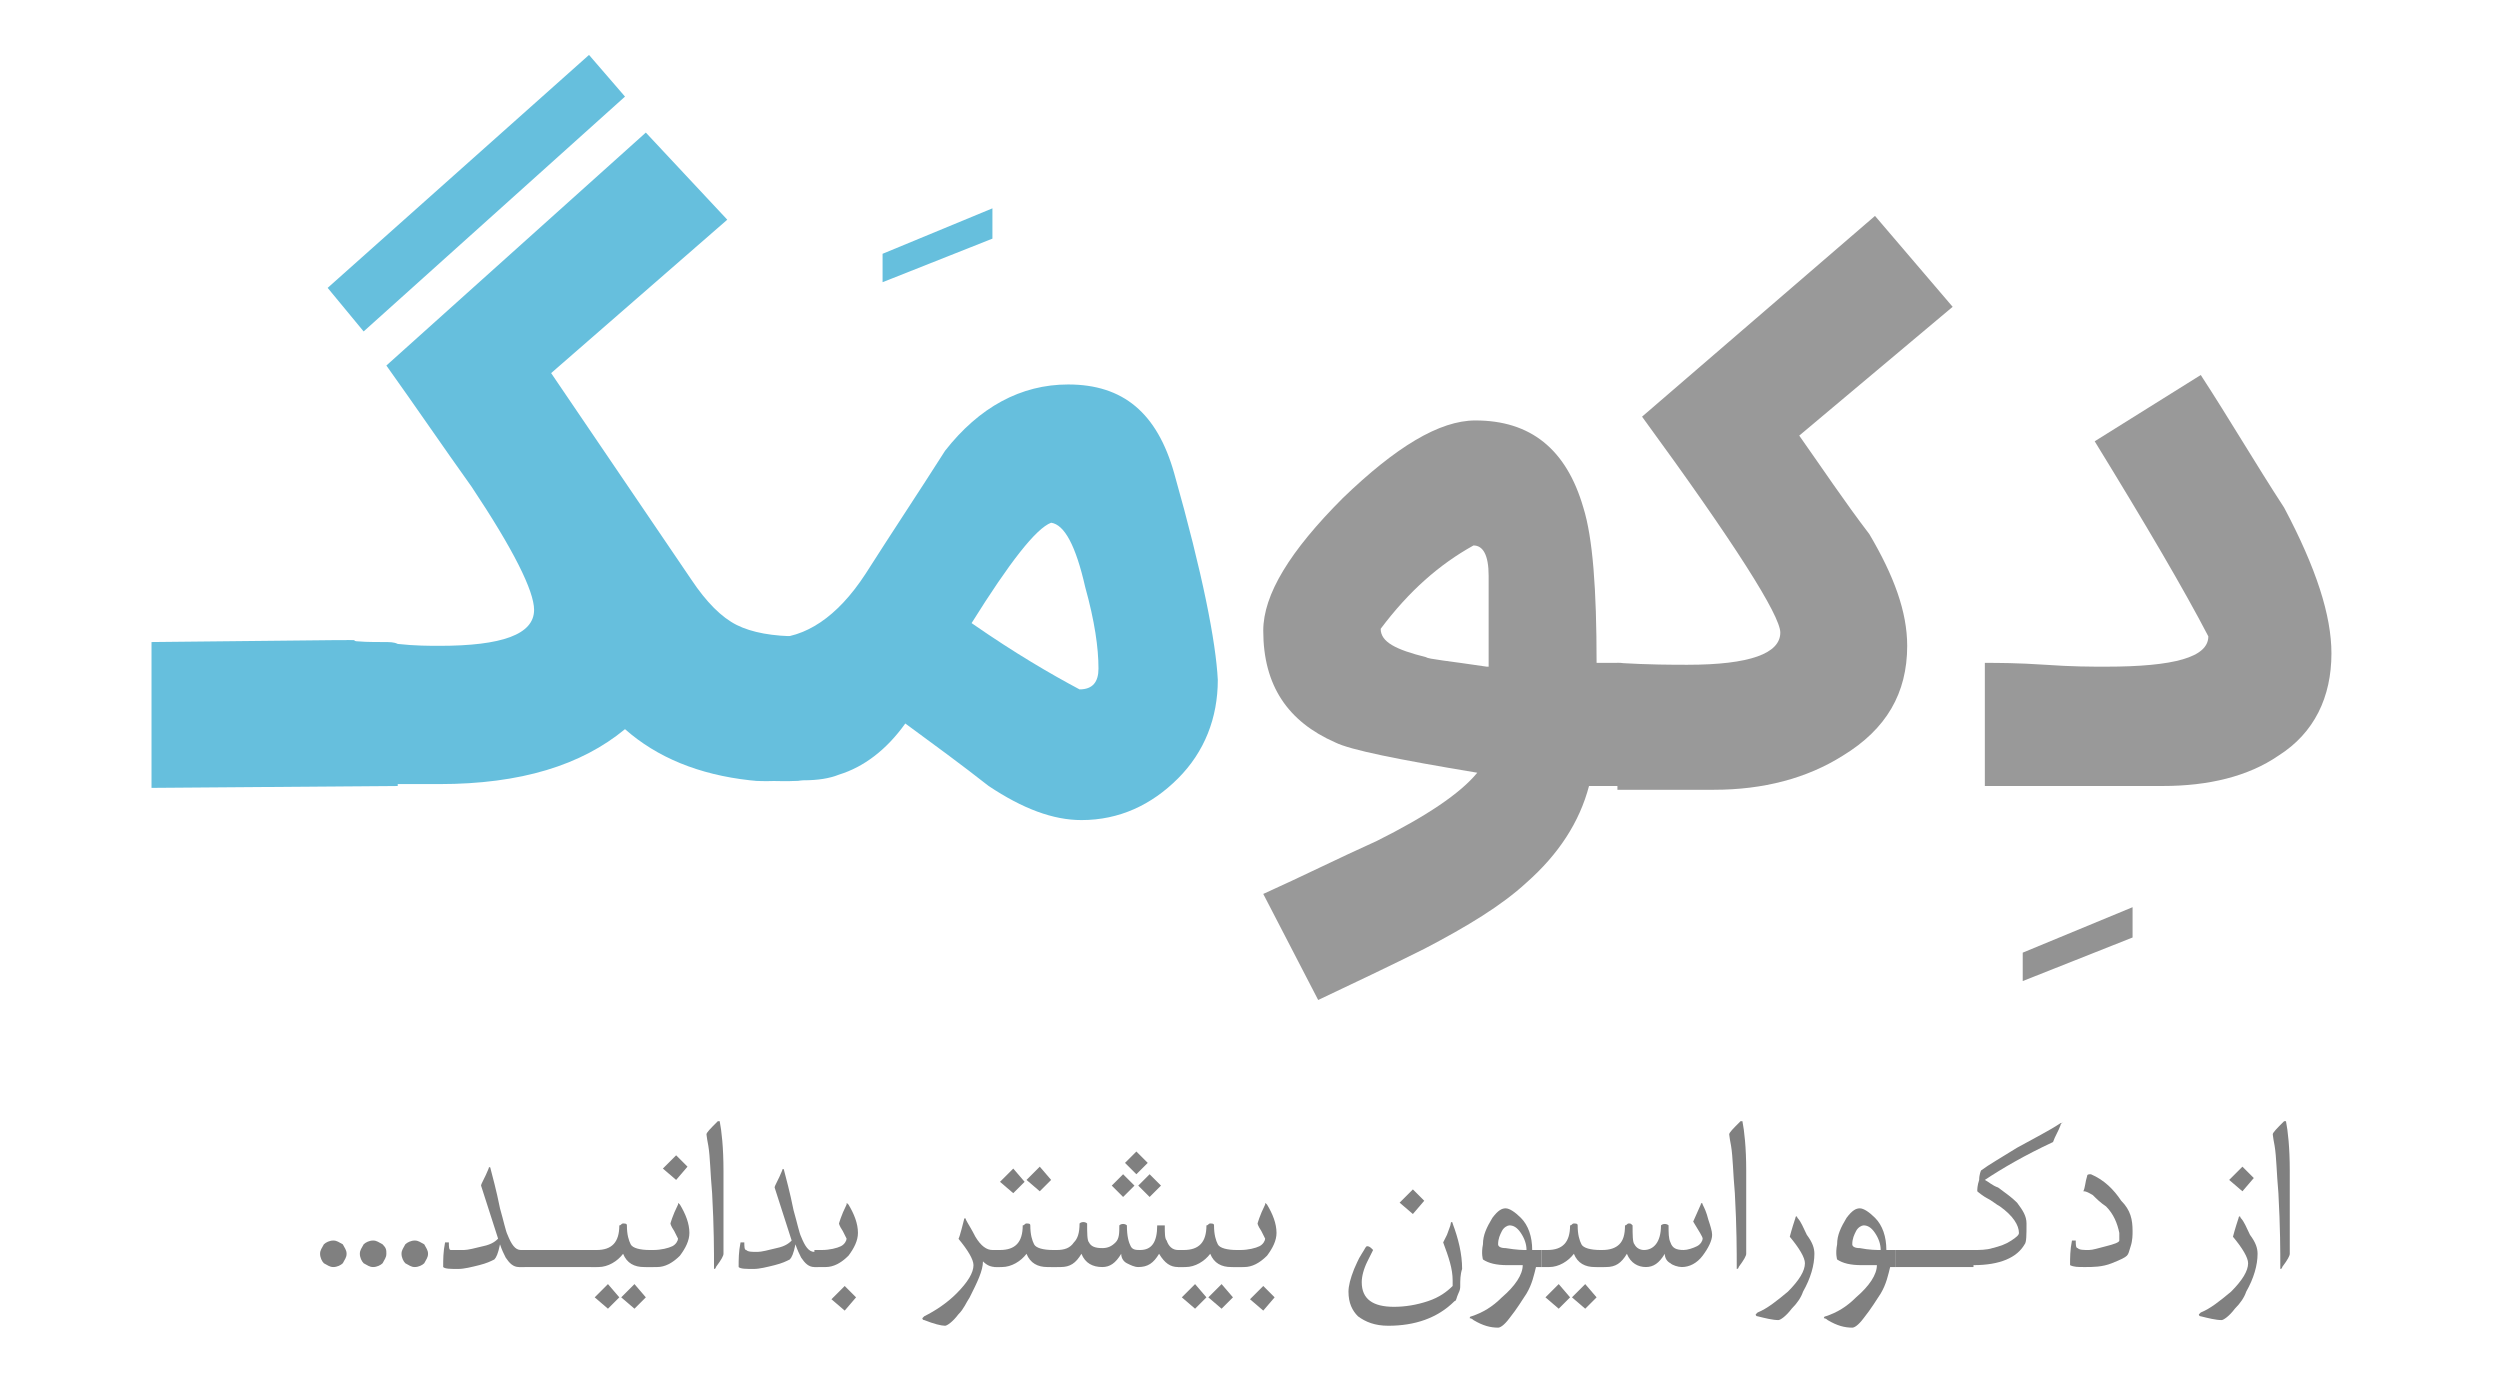 <?xml version="1.0" encoding="utf-8"?>
<!-- Generator: Adobe Illustrator 21.0.0, SVG Export Plug-In . SVG Version: 6.00 Build 0)  -->
<svg version="1.1" id="Layer_1" xmlns="http://www.w3.org/2000/svg" xmlns:xlink="http://www.w3.org/1999/xlink" x="0px" y="0px"
	 width="132px" height="73px" viewBox="0 0 132 73" style="enable-background:new 0 0 132 73;" xml:space="preserve">
<style type="text/css">
	.st0{fill:#66BFDD;}
	.st1{fill:#999999;}
	.st2{fill:#808080;}
	.st3{fill:#939393;}
	.st4{fill:none;}
</style>
<g>
	<g>
		<path class="st0" d="M20.8,34.1c-0.1,0-0.2,0-0.3,0l0,0l0,0c-0.4,0.1-0.8,0.1-1.3,0c-0.1,0-0.1-0.1-0.2-0.1s-0.2-0.1-0.3-0.2l0,0
			h-1.1L8,33.9v7.7l13-0.1v-7.4C20.9,34.1,20.9,34.1,20.8,34.1z"/>
		<path class="st0" d="M33,5.1L19.2,17.5l-1.9-2.3L31.1,2.9L33,5.1z M21,34c0.9,0.1,1.7,0.1,2.2,0.1c3.3,0,5-0.6,5-1.9
			c0-1-1.1-3.2-3.3-6.5c-1.5-2.1-3-4.3-4.5-6.4L34.1,7l4.3,4.6l-9.3,8.1l7.4,10.9c0.8,1.2,1.6,2,2.4,2.4c0.8,0.4,1.9,0.6,3.3,0.6
			v7.6c-0.9,0-1.8,0.1-2.6,0c-2.7-0.3-4.9-1.2-6.6-2.7c-2.3,1.9-5.5,2.9-9.8,2.9h-4.8l-0.1-7.6c0.7,0.1,1.3,0.1,1.9,0.1
			C20.6,33.9,20.8,33.9,21,34"/>
		<path class="st0" d="M64.3,35.9c0,2-0.7,3.8-2.1,5.2c-1.4,1.4-3.1,2.2-5.1,2.2c-1.5,0-3.1-0.6-4.9-1.8c-1.4-1.1-2.9-2.2-4.4-3.3
			c-1,1.4-2.2,2.3-3.5,2.7c-0.5,0.2-1.1,0.3-1.9,0.3c-0.7,0.1-2.5,0-2.5,0v-7.5h0.8c1.8,0,3.5-1.1,5-3.4c1.4-2.2,2.8-4.3,4.2-6.5
			c1.8-2.3,4-3.5,6.5-3.5c2.9,0,4.7,1.5,5.6,4.7C63.5,30.3,64.2,33.9,64.3,35.9z M55.5,27.6c-0.8,0.3-2.2,2.1-4.2,5.3
			c2.3,1.6,4.2,2.7,5.7,3.5c0.7,0,1-0.4,1-1.1c0-1.1-0.2-2.5-0.7-4.3C56.8,28.8,56.2,27.7,55.5,27.6z"/>
	</g>
	<g>
		<path class="st1" d="M87.2,35.4c0.2,0-0.2,0-0.3,0c-0.2,0-0.5,0-0.7-0.1s-0.4-0.2-0.6-0.3l0,0h-1.3c0-3.9-0.2-6.6-0.7-8.2
			c-0.9-3.1-2.8-4.6-5.7-4.6c-1.9,0-4.2,1.4-7,4.1c-2.8,2.8-4.2,5.1-4.2,7c0,2.9,1.3,4.8,3.8,5.9c0.8,0.4,3.3,0.9,7.5,1.6
			c-0.9,1.1-2.7,2.3-5.3,3.6c-2,0.9-4,1.9-6,2.8l2.9,5.6c1.9-0.9,3.8-1.8,5.6-2.7c2.3-1.2,4.1-2.3,5.4-3.5c1.7-1.5,2.8-3.2,3.3-5.1
			h3.7v-6.1C87.5,35.5,87.4,35.5,87.2,35.4z M78.5,35.2c-2-0.3-3.1-0.4-3.2-0.5c-1.6-0.4-2.4-0.8-2.4-1.5c1.5-2,3.1-3.4,4.9-4.4
			c0.5,0,0.8,0.5,0.8,1.6v4.8H78.5z"/>
		<path class="st1" d="M103.1,16.2L95,23c1.2,1.7,2.4,3.5,3.7,5.2c1.3,2.2,2,4.1,2,5.9c0,2.5-1.1,4.4-3.4,5.8
			c-1.9,1.2-4.2,1.8-6.8,1.8h-5.1V35c1.7,0.1,2.9,0.1,3.7,0.1c3.3,0,4.9-0.6,4.9-1.7c0-0.9-2.4-4.7-7.3-11.4L99,11.4L103.1,16.2z"/>
		<path class="st1" d="M123.1,34.5c0,2.3-0.9,4.2-2.8,5.4c-1.6,1.1-3.7,1.6-6.1,1.6h-9.4V35c0.7,0,1.7,0,3.2,0.1
			c1.4,0.1,2.4,0.1,3.2,0.1c3.6,0,5.4-0.5,5.4-1.6c-1.3-2.5-3.3-5.9-6-10.3l5.6-3.5c1.5,2.3,2.9,4.7,4.4,7
			C122.3,30,123.1,32.5,123.1,34.5z"/>
	</g>
	<g>
		<g>
			<path class="st2" d="M18.3,66.2c0,0.2-0.1,0.3-0.2,0.5c-0.1,0.1-0.3,0.2-0.5,0.2s-0.3-0.1-0.5-0.2c-0.1-0.1-0.2-0.3-0.2-0.5
				s0.1-0.3,0.2-0.5c0.1-0.1,0.3-0.2,0.5-0.2s0.3,0.1,0.5,0.2C18.2,65.9,18.3,66,18.3,66.2z"/>
			<path class="st2" d="M20.4,66.2c0,0.2-0.1,0.3-0.2,0.5c-0.1,0.1-0.3,0.2-0.5,0.2s-0.3-0.1-0.5-0.2c-0.1-0.1-0.2-0.3-0.2-0.5
				s0.1-0.3,0.2-0.5c0.1-0.1,0.3-0.2,0.5-0.2s0.3,0.1,0.5,0.2C20.4,65.9,20.4,66,20.4,66.2z"/>
			<path class="st2" d="M22.6,66.2c0,0.2-0.1,0.3-0.2,0.5c-0.1,0.1-0.3,0.2-0.5,0.2s-0.3-0.1-0.5-0.2c-0.1-0.1-0.2-0.3-0.2-0.5
				s0.1-0.3,0.2-0.5c0.1-0.1,0.3-0.2,0.5-0.2s0.3,0.1,0.5,0.2C22.5,65.9,22.6,66,22.6,66.2z"/>
			<path class="st2" d="M27.7,66.9h-0.3c-0.3,0-0.5-0.2-0.7-0.5c-0.1-0.2-0.2-0.4-0.3-0.7c-0.1,0.5-0.2,0.7-0.3,0.8
				c-0.2,0.1-0.4,0.2-0.8,0.3c-0.4,0.1-0.8,0.2-1.1,0.2c-0.4,0-0.7,0-0.8-0.1c0-0.4,0-0.8,0.1-1.3h0.1c0.1,0,0.1,0,0.1,0
				c0,0.2,0,0.4,0.1,0.4c0.2,0,0.4,0,0.7,0c0.2,0,0.6-0.1,1-0.2c0.5-0.1,0.7-0.3,0.8-0.4l-0.9-2.8c0-0.1,0.2-0.4,0.4-0.9
				c0-0.1,0.1-0.1,0.1,0c0.1,0.4,0.3,1.1,0.5,2.1c0.2,0.7,0.3,1.2,0.4,1.4c0.2,0.5,0.4,0.8,0.7,0.8h0.2V66.9z"/>
			<path class="st2" d="M31.5,66.9h-4.1V66h4.1V66.9z"/>
			<path class="st2" d="M34.5,66.9H34c-0.5,0-0.9-0.2-1.1-0.7c-0.3,0.4-0.8,0.7-1.3,0.7h-0.4V66h0.3c0.8,0,1.2-0.4,1.2-1.3
				c0.1,0,0.1-0.1,0.2-0.1s0.2,0,0.2,0.1c0,0.5,0.1,0.8,0.2,1s0.5,0.3,1,0.3h0.3L34.5,66.9L34.5,66.9z M32.7,68.5l-0.6,0.6l-0.7-0.6
				l0.7-0.7L32.7,68.5z M34.1,68.5l-0.6,0.6l-0.7-0.6l0.7-0.7L34.1,68.5z"/>
			<path class="st2" d="M36.4,65.1c0,0.4-0.2,0.8-0.5,1.2c-0.4,0.4-0.8,0.6-1.2,0.6h-0.6V66h0.4c0.4,0,0.8-0.1,1-0.2
				s0.3-0.3,0.3-0.4c0,0-0.1-0.2-0.2-0.4c-0.2-0.3-0.2-0.4-0.2-0.4s0.1-0.4,0.4-1c0-0.1,0-0.1,0.1,0C36.2,64.1,36.4,64.6,36.4,65.1z
				 M36.3,61.6l-0.6,0.7L35,61.7l0.7-0.7L36.3,61.6z"/>
			<path class="st2" d="M38.2,66.2c0,0.1-0.1,0.3-0.4,0.7c0,0.1-0.1,0.1-0.1,0.1v-0.1c0-0.8,0-2.1-0.1-3.9c-0.1-1.1-0.1-1.9-0.2-2.5
				c-0.1-0.5-0.1-0.7-0.1-0.6c0-0.1,0.2-0.3,0.6-0.7H38c0.1,0.5,0.2,1.4,0.2,2.6V66.2z"/>
			<path class="st2" d="M43.3,66.9H43c-0.3,0-0.5-0.2-0.7-0.5c-0.1-0.2-0.2-0.4-0.3-0.7c-0.1,0.5-0.2,0.7-0.3,0.8
				c-0.2,0.1-0.4,0.2-0.8,0.3c-0.4,0.1-0.8,0.2-1.1,0.2c-0.4,0-0.7,0-0.8-0.1c0-0.4,0-0.8,0.1-1.3h0.1c0.1,0,0.1,0,0.1,0
				c0,0.2,0,0.4,0.1,0.4c0.1,0.1,0.3,0.1,0.6,0.1c0.2,0,0.6-0.1,1-0.2c0.5-0.1,0.7-0.3,0.8-0.4l-0.9-2.8c0-0.1,0.2-0.4,0.4-0.9
				c0-0.1,0.1-0.1,0.1,0c0.1,0.4,0.3,1.1,0.5,2.1c0.2,0.7,0.3,1.2,0.4,1.4c0.2,0.5,0.4,0.8,0.7,0.8h0.2v0.8H43.3z"/>
			<path class="st2" d="M45.3,65.1c0,0.4-0.2,0.8-0.5,1.2c-0.4,0.4-0.8,0.6-1.2,0.6H43V66h0.4c0.4,0,0.8-0.1,1-0.2s0.3-0.3,0.3-0.4
				c0,0-0.1-0.2-0.2-0.4c-0.2-0.3-0.2-0.4-0.2-0.4s0.1-0.4,0.4-1c0-0.1,0-0.1,0.1,0C45.1,64.1,45.3,64.6,45.3,65.1z M45.2,68.5
				l-0.6,0.7l-0.7-0.6l0.7-0.7L45.2,68.5z"/>
			<path class="st2" d="M52.8,66.9h-0.2c-0.3,0-0.5-0.1-0.7-0.3c0,0.5-0.3,1.1-0.7,1.9c-0.2,0.3-0.3,0.6-0.6,0.9
				C50.3,69.8,50,70,49.9,70c-0.2,0-0.6-0.1-1.1-0.3c-0.1,0-0.1-0.1-0.1-0.1s0,0,0.1-0.1c0.6-0.3,1.2-0.7,1.7-1.2
				c0.6-0.6,0.9-1.1,0.9-1.5c0-0.3-0.3-0.8-0.8-1.4c0,0.1,0.1-0.2,0.3-1c0-0.1,0.1-0.1,0.1,0c0.1,0.2,0.3,0.5,0.5,0.9
				c0.3,0.5,0.6,0.7,0.9,0.7h0.3L52.8,66.9L52.8,66.9z"/>
			<path class="st2" d="M55.8,66.9h-0.5c-0.5,0-0.9-0.2-1.1-0.7c-0.3,0.4-0.8,0.7-1.3,0.7h-0.4V66h0.3c0.8,0,1.2-0.4,1.2-1.3
				c0.1,0,0.1-0.1,0.2-0.1s0.2,0,0.2,0.1c0,0.5,0.1,0.8,0.2,1s0.5,0.3,1,0.3h0.3L55.8,66.9L55.8,66.9z M54.1,62.4L53.5,63l-0.7-0.6
				l0.7-0.7L54.1,62.4z M55.5,62.3l-0.6,0.6l-0.7-0.6l0.7-0.7L55.5,62.3z"/>
			<path class="st2" d="M62.5,66.9h-0.3c-0.4,0-0.7-0.2-1-0.7c-0.3,0.5-0.6,0.7-1.1,0.7c-0.2,0-0.4-0.1-0.6-0.2s-0.3-0.3-0.3-0.5
				c-0.3,0.5-0.6,0.7-1,0.7c-0.5,0-0.9-0.2-1.1-0.7c-0.3,0.5-0.6,0.7-1.1,0.7h-0.5V66h0.3c0.4,0,0.7-0.1,0.9-0.4
				c0.2-0.2,0.3-0.5,0.3-1c0.1-0.1,0.3-0.1,0.4,0c0,0.5,0,0.9,0.1,1c0.1,0.2,0.3,0.3,0.7,0.3c0.3,0,0.5-0.1,0.7-0.3
				c0.2-0.2,0.2-0.5,0.2-0.9c0.1-0.1,0.3-0.1,0.4,0c0,0.6,0.1,0.9,0.2,1.1S60,66,60.2,66c0.6,0,0.9-0.4,0.9-1.3c0,0,0.1,0,0.2,0
				c0.1,0,0.2,0,0.2,0c0,0.4,0,0.7,0.1,0.8c0.1,0.3,0.3,0.5,0.6,0.5h0.4L62.5,66.9L62.5,66.9z M59.9,62.6l-0.6,0.6l-0.6-0.6l0.6-0.6
				L59.9,62.6z M60.6,61.4L60,62l-0.6-0.6l0.6-0.6L60.6,61.4z M61.3,62.6l-0.6,0.6l-0.6-0.6l0.6-0.6L61.3,62.6z"/>
			<path class="st2" d="M65.4,66.9H65c-0.5,0-0.9-0.2-1.1-0.7c-0.3,0.4-0.8,0.7-1.3,0.7h-0.4V66h0.3c0.8,0,1.2-0.4,1.2-1.3
				c0.1,0,0.1-0.1,0.2-0.1c0.1,0,0.2,0,0.2,0.1c0,0.5,0.1,0.8,0.2,1c0.1,0.2,0.5,0.3,1,0.3h0.3v0.9H65.4z M63.7,68.5l-0.6,0.6
				l-0.7-0.6l0.7-0.7L63.7,68.5z M65.1,68.5l-0.6,0.6l-0.7-0.6l0.7-0.7L65.1,68.5z"/>
			<path class="st2" d="M67.4,65.1c0,0.4-0.2,0.8-0.5,1.2c-0.4,0.4-0.8,0.6-1.2,0.6h-0.6V66h0.4c0.4,0,0.8-0.1,1-0.2
				s0.3-0.3,0.3-0.4c0,0-0.1-0.2-0.2-0.4c-0.2-0.3-0.2-0.4-0.2-0.4s0.1-0.4,0.4-1c0-0.1,0-0.1,0.1,0C67.2,64.1,67.4,64.6,67.4,65.1z
				 M67.3,68.5l-0.6,0.7L66,68.6l0.7-0.7L67.3,68.5z"/>
			<path class="st2" d="M77.1,67.9c0,0.1,0,0.2-0.1,0.4c-0.1,0.2-0.1,0.4-0.2,0.4c-0.9,0.9-2.1,1.3-3.5,1.3c-0.7,0-1.2-0.2-1.6-0.5
				c-0.3-0.3-0.5-0.7-0.5-1.3c0-0.3,0.1-0.7,0.3-1.2c0.1-0.2,0.2-0.5,0.4-0.8s0.2-0.4,0.3-0.4c0,0,0.1,0,0.2,0.1
				c0.1,0.1,0.1,0.1,0.1,0.1s-0.1,0.2-0.3,0.6s-0.3,0.8-0.3,1.1c0,0.9,0.6,1.3,1.7,1.3c0.6,0,1.2-0.1,1.8-0.3c0.6-0.2,1-0.5,1.3-0.8
				c0,0,0-0.2,0-0.3c0-0.6-0.2-1.2-0.5-2c0,0,0.1-0.2,0.2-0.4c0.1-0.3,0.2-0.5,0.2-0.6s0.1-0.1,0.1,0c0.3,0.8,0.5,1.6,0.5,2.4
				C77.1,67.3,77.1,67.6,77.1,67.9z M75.2,63.4l-0.6,0.7l-0.7-0.6l0.7-0.7L75.2,63.4z"/>
			<path class="st2" d="M81.7,66.9h-0.6c-0.1,0.4-0.2,0.9-0.5,1.4c-0.2,0.3-0.5,0.8-0.9,1.3c-0.3,0.4-0.5,0.5-0.6,0.5
				c-0.4,0-0.8-0.1-1.3-0.4c-0.1-0.1-0.2-0.1-0.2-0.1s0-0.1,0.1-0.1c0.6-0.2,1.1-0.5,1.6-1c0.7-0.6,1.1-1.2,1.1-1.7h-0.8
				c-0.6,0-1-0.1-1.3-0.3c0,0-0.1-0.3,0-0.8c0-0.5,0.2-0.9,0.5-1.4c0.3-0.4,0.5-0.5,0.7-0.5s0.5,0.2,0.8,0.5c0.4,0.4,0.6,1,0.6,1.7
				h0.5v0.9H81.7z M80.6,66c0-0.3-0.1-0.6-0.3-0.9s-0.4-0.4-0.6-0.4c-0.1,0-0.3,0.1-0.4,0.3c-0.1,0.2-0.2,0.4-0.2,0.7
				c0,0.1,0.1,0.2,0.4,0.2C80.1,66,80.4,66,80.6,66z"/>
			<path class="st2" d="M84.7,66.9h-0.5c-0.5,0-0.9-0.2-1.1-0.7c-0.3,0.4-0.8,0.7-1.3,0.7h-0.4V66h0.3c0.8,0,1.2-0.4,1.2-1.3
				c0.1,0,0.1-0.1,0.2-0.1c0.1,0,0.2,0,0.2,0.1c0,0.5,0.1,0.8,0.2,1c0.1,0.2,0.5,0.3,1,0.3h0.3L84.7,66.9L84.7,66.9z M82.9,68.5
				l-0.6,0.6l-0.7-0.6l0.7-0.7L82.9,68.5z M84.3,68.5l-0.6,0.6L83,68.5l0.7-0.7L84.3,68.5z"/>
			<path class="st2" d="M90.4,65.2c0,0.3-0.2,0.7-0.5,1.1s-0.7,0.6-1.1,0.6c-0.2,0-0.5-0.1-0.6-0.2c-0.2-0.1-0.3-0.3-0.3-0.5
				c-0.3,0.5-0.6,0.7-1,0.7s-0.8-0.2-1-0.7c-0.3,0.5-0.6,0.7-1.1,0.7h-0.5V66h0.3c0.4,0,0.7-0.1,0.9-0.3c0.2-0.2,0.3-0.5,0.3-1
				c0.1,0,0.1-0.1,0.2-0.1c0.1,0,0.1,0,0.2,0.1c0,0.5,0,0.9,0.1,1c0.1,0.2,0.3,0.3,0.5,0.3c0.5,0,0.9-0.4,0.9-1.3
				c0.1-0.1,0.3-0.1,0.4,0c0,0.4,0,0.7,0.1,0.9c0.1,0.3,0.3,0.4,0.7,0.4c0.2,0,0.5-0.1,0.7-0.2s0.3-0.3,0.3-0.4s-0.2-0.4-0.5-0.9
				l0.4-0.9c0-0.1,0.1-0.1,0.1,0c0.1,0.2,0.2,0.4,0.3,0.8C90.3,64.7,90.4,65,90.4,65.2z"/>
			<path class="st2" d="M92.2,66.2c0,0.1-0.1,0.3-0.4,0.7c0,0.1-0.1,0.1-0.1,0.1v-0.1c0-0.8,0-2.1-0.1-3.9c-0.1-1.1-0.1-1.9-0.2-2.5
				c-0.1-0.5-0.1-0.7-0.1-0.6c0-0.1,0.2-0.3,0.6-0.7H92c0.1,0.5,0.2,1.4,0.2,2.6V66.2z"/>
			<path class="st2" d="M95.8,66.2c0,0.6-0.2,1.3-0.6,2c-0.1,0.3-0.3,0.6-0.6,0.9c-0.3,0.4-0.6,0.6-0.7,0.6c-0.3,0-0.7-0.1-1.1-0.2
				c-0.1,0-0.1-0.1-0.1-0.1s0,0,0.1-0.1c0.5-0.2,1-0.6,1.6-1.1c0.6-0.6,0.9-1.1,0.9-1.5c0-0.3-0.3-0.8-0.8-1.4c0,0,0.1-0.4,0.3-1
				c0-0.1,0.1-0.1,0.1,0c0.2,0.2,0.3,0.5,0.5,0.9C95.7,65.6,95.8,65.9,95.8,66.2z"/>
			<path class="st2" d="M100.4,66.9h-0.6c-0.1,0.4-0.2,0.9-0.5,1.4c-0.2,0.3-0.5,0.8-0.9,1.3c-0.3,0.4-0.5,0.5-0.6,0.5
				c-0.4,0-0.8-0.1-1.3-0.4c-0.1-0.1-0.2-0.1-0.2-0.1s0-0.1,0.1-0.1c0.6-0.2,1.1-0.5,1.6-1c0.7-0.6,1.1-1.2,1.1-1.7h-0.8
				c-0.6,0-1-0.1-1.3-0.3c0,0-0.1-0.3,0-0.8c0-0.5,0.2-0.9,0.5-1.4c0.3-0.4,0.5-0.5,0.7-0.5s0.5,0.2,0.8,0.5c0.4,0.4,0.6,1,0.6,1.7
				h0.5v0.9H100.4z M99.3,66c0-0.3-0.1-0.6-0.3-0.9s-0.4-0.4-0.6-0.4c-0.1,0-0.3,0.1-0.4,0.3c-0.1,0.2-0.2,0.4-0.2,0.7
				c0,0.1,0.1,0.2,0.4,0.2C98.7,66,99.1,66,99.3,66z"/>
			<path class="st2" d="M104.2,66.9h-4.1V66h4.1V66.9z"/>
			<path class="st2" d="M108.8,59.4c-0.1,0.3-0.3,0.6-0.4,0.9c-1.5,0.7-2.7,1.4-3.6,2c0.2,0.1,0.4,0.3,0.7,0.4
				c0.4,0.3,0.7,0.5,1,0.8c0.3,0.4,0.5,0.7,0.5,1.1c0,0.6,0,1-0.1,1.1c-0.4,0.7-1.3,1.1-2.7,1.1h-0.3V66h0.3c0.3,0,0.7,0,1-0.1
				c0.4-0.1,0.7-0.2,1-0.4c0.3-0.2,0.4-0.3,0.4-0.4c0-0.4-0.3-0.9-1-1.4c-0.2-0.1-0.4-0.3-0.8-0.5c-0.3-0.2-0.4-0.3-0.4-0.3
				c0-0.1,0-0.3,0.1-0.6c0-0.3,0.1-0.5,0.1-0.5c0.4-0.3,1.1-0.7,1.9-1.2c0.9-0.5,1.7-0.9,2.3-1.3c0.1,0,0.2-0.1,0.2-0.1l0,0
				C108.9,59.3,108.8,59.3,108.8,59.4z"/>
			<path class="st2" d="M112.6,65c0,0.2,0,0.5-0.1,0.8s-0.1,0.4-0.2,0.5c-0.1,0.1-0.3,0.2-0.8,0.4c-0.5,0.2-1,0.2-1.4,0.2
				s-0.6,0-0.8-0.1c0-0.4,0-0.8,0.1-1.3h0.1c0.1,0,0.1,0,0.1,0c0,0.2,0,0.4,0.1,0.4c0.1,0.1,0.3,0.1,0.6,0.1c0.2,0,0.5-0.1,0.9-0.2
				s0.7-0.2,0.7-0.3c0-0.1,0-0.2,0-0.4c-0.1-0.5-0.3-1-0.7-1.4c-0.3-0.2-0.5-0.4-0.7-0.6c-0.2-0.1-0.3-0.2-0.5-0.2
				c0.1-0.2,0.1-0.5,0.2-0.8c0-0.1,0.1-0.1,0.2-0.1c0.7,0.3,1.2,0.8,1.6,1.4C112.5,63.9,112.6,64.4,112.6,65z"/>
			<path class="st2" d="M119.2,66.2c0,0.6-0.2,1.3-0.6,2c-0.1,0.3-0.3,0.6-0.6,0.9c-0.3,0.4-0.6,0.6-0.7,0.6c-0.3,0-0.7-0.1-1.1-0.2
				c-0.1,0-0.1-0.1-0.1-0.1s0,0,0.1-0.1c0.5-0.2,1-0.6,1.6-1.1c0.6-0.6,0.9-1.1,0.9-1.5c0-0.3-0.3-0.8-0.8-1.4c0,0,0.1-0.4,0.3-1
				c0-0.1,0.1-0.1,0.1,0c0.2,0.2,0.3,0.5,0.5,0.9C119.1,65.6,119.2,65.9,119.2,66.2z M119,62.2l-0.6,0.7l-0.7-0.6l0.7-0.7L119,62.2z
				"/>
			<path class="st2" d="M120.9,66.2c0,0.1-0.1,0.3-0.4,0.7c0,0.1-0.1,0.1-0.1,0.1v-0.1c0-0.8,0-2.1-0.1-3.9
				c-0.1-1.1-0.1-1.9-0.2-2.5c-0.1-0.5-0.1-0.7-0.1-0.6c0-0.1,0.2-0.3,0.6-0.7h0.1c0.1,0.5,0.2,1.4,0.2,2.6V66.2z"/>
		</g>
	</g>
	<g>
		<path class="st3" d="M112.6,49.5l-5.8,2.3v-1.5l5.8-2.4V49.5z"/>
	</g>
	<g>
		<path class="st0" d="M52.4,12.6l-5.8,2.3v-1.5l5.8-2.4V12.6z"/>
	</g>
</g>
<path class="st0" d="M40,42.1"/>
<path class="st0" d="M17.3,37.3"/>
<line class="st4" x1="18.8" y1="32.6" x2="17.6" y2="34.3"/>
<path class="st0" d="M19,31.6"/>
</svg>
